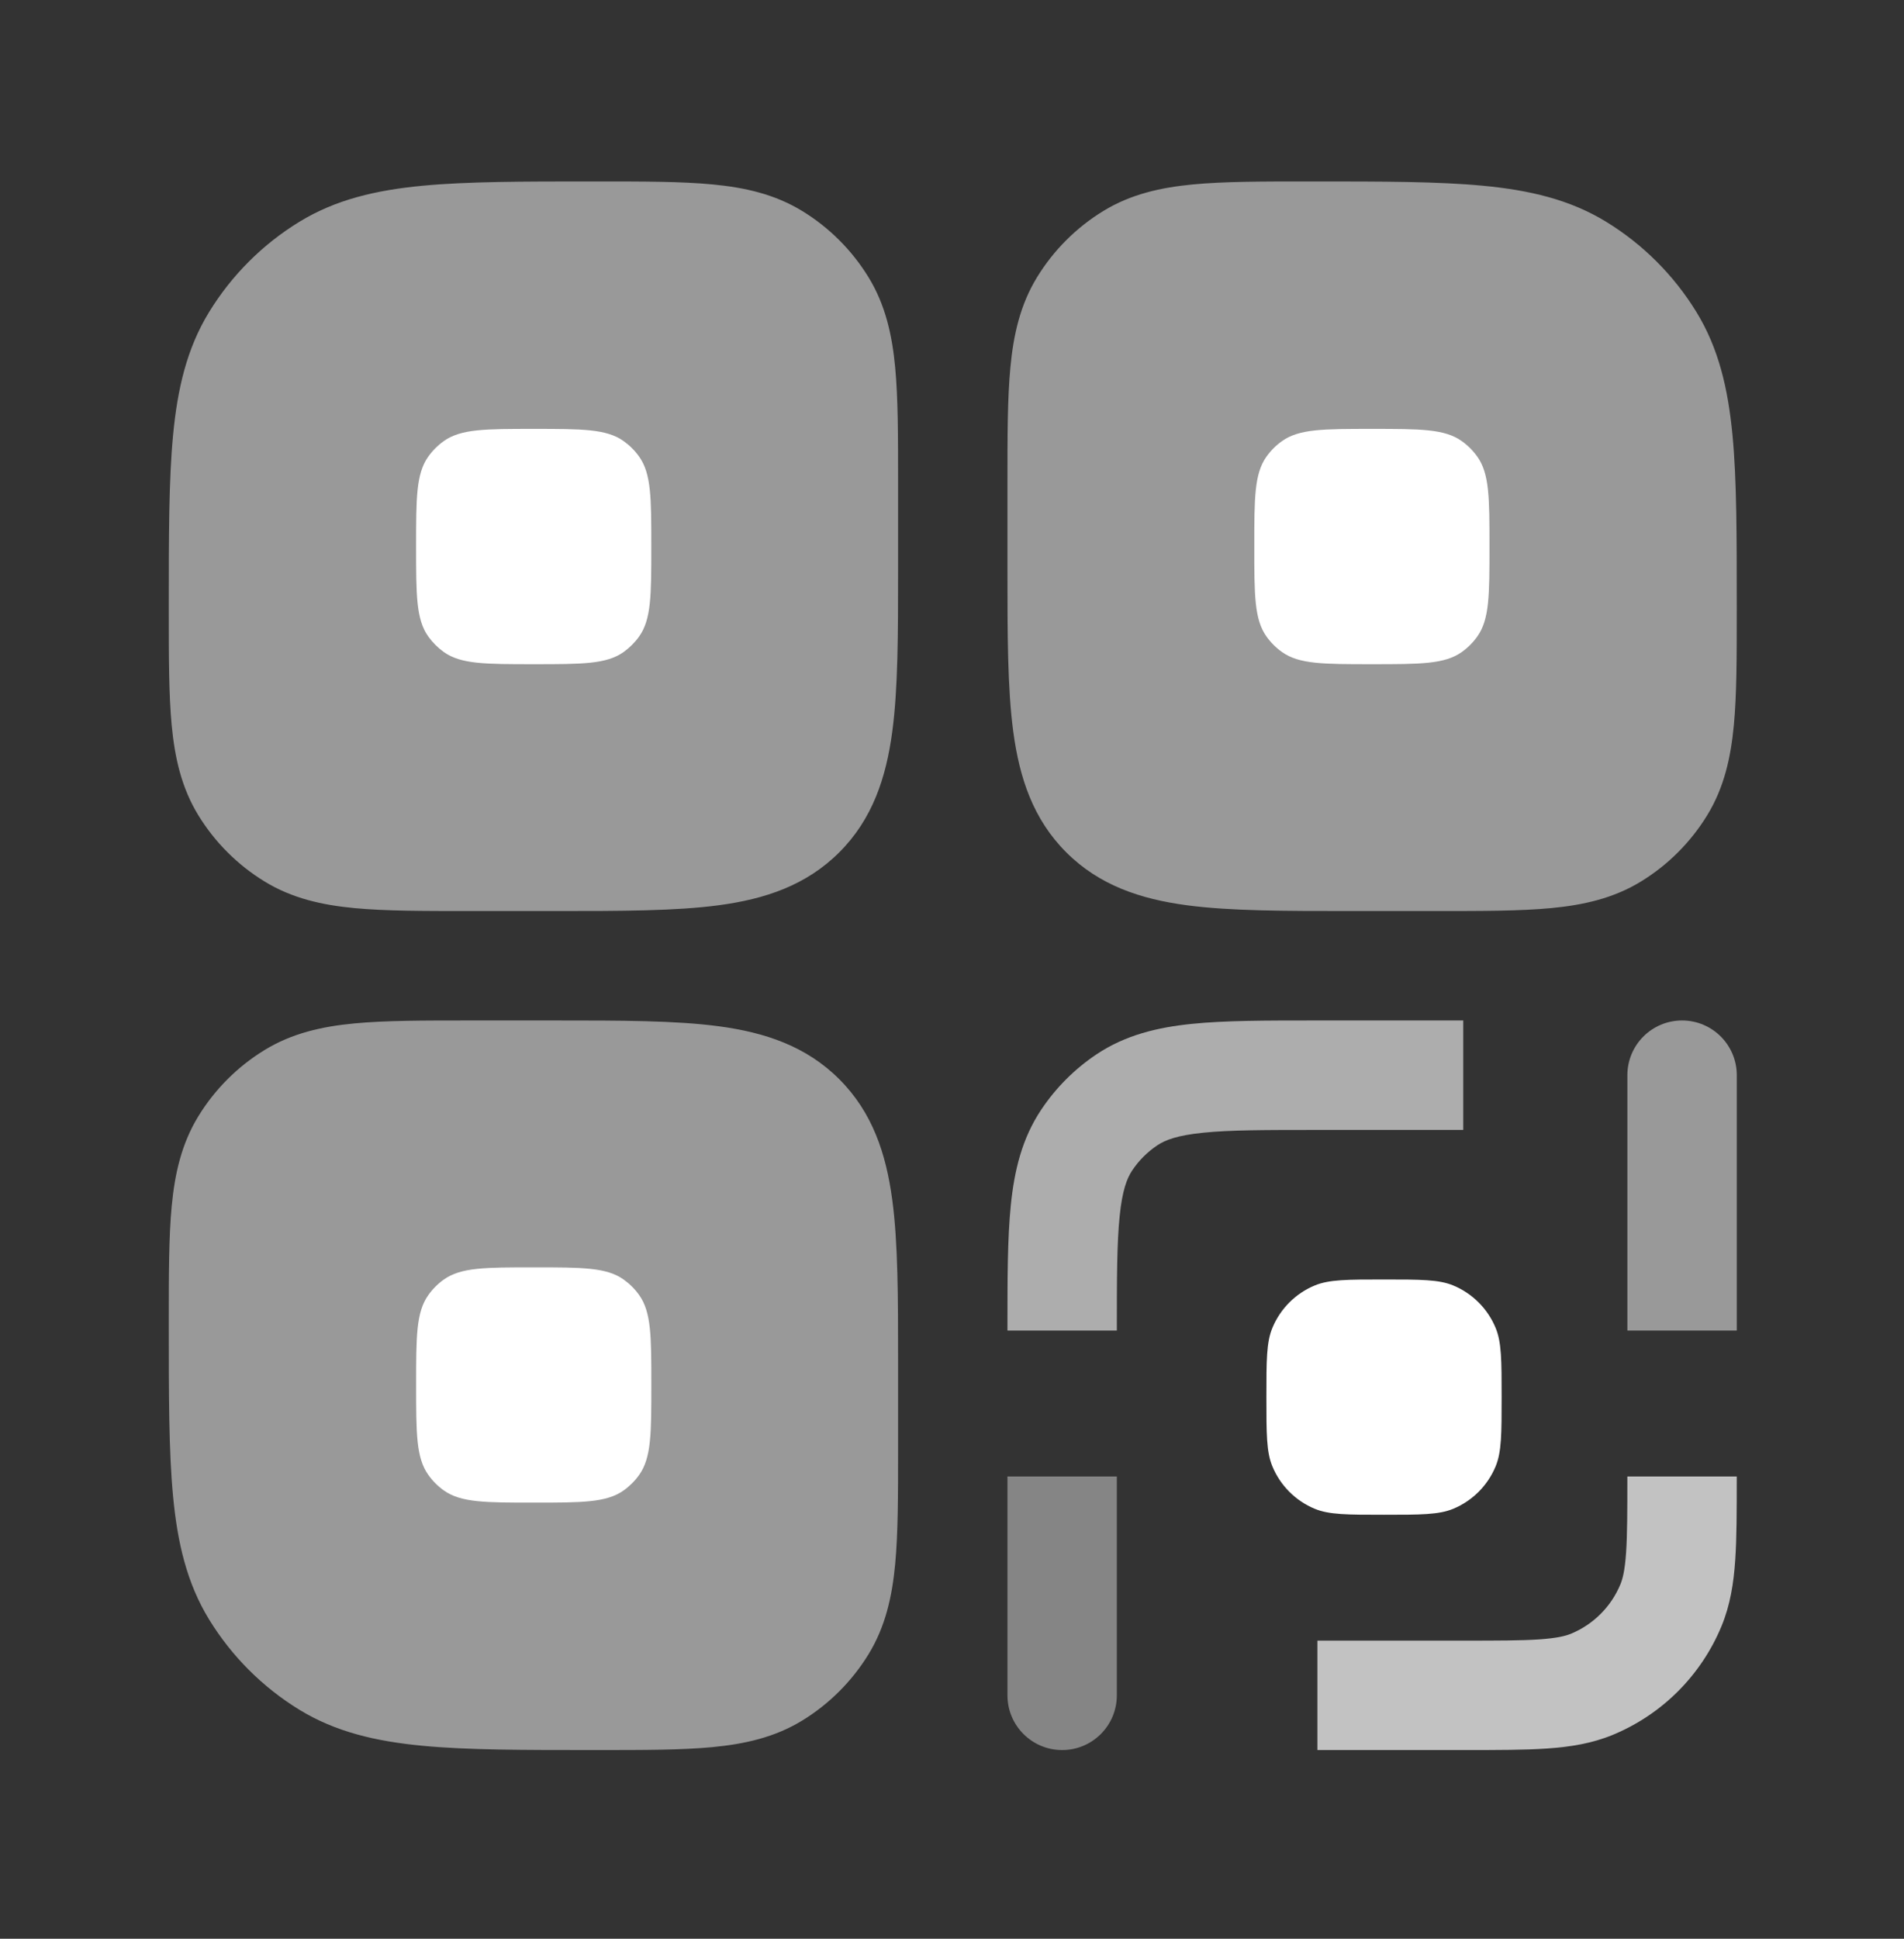 <svg width="56" height="57" viewBox="0 0 56 57" fill="none" xmlns="http://www.w3.org/2000/svg">
<rect x="0" y="0" width="56" height="57" fill="#333333" stroke="none"/>
<g id="Bold Duotone / Security / QR Code">
<g id="Vector" opacity="0.5">
<path d="M24.686 31.731C23.709 30.754 22.494 30.355 21.147 30.174C19.871 30.003 18.264 30.003 16.337 30.003L13.789 30.003C12.45 30.003 11.332 30.003 10.425 30.089C9.476 30.179 8.592 30.375 7.781 30.872C6.987 31.358 6.319 32.026 5.833 32.82C5.336 33.631 5.14 34.515 5.05 35.464C4.964 36.371 4.964 37.489 4.964 38.828V38.986C4.964 41.023 4.964 42.667 5.09 43.99C5.219 45.354 5.494 46.543 6.149 47.612C6.812 48.694 7.722 49.604 8.805 50.268C9.874 50.923 11.062 51.197 12.427 51.327C13.75 51.453 15.393 51.453 17.431 51.453H17.589C18.928 51.453 20.046 51.453 20.953 51.367C21.902 51.276 22.786 51.081 23.597 50.584C24.391 50.097 25.058 49.43 25.545 48.636C26.042 47.825 26.238 46.941 26.328 45.992C26.414 45.084 26.414 43.967 26.414 42.628L26.414 40.08C26.414 38.153 26.414 36.546 26.242 35.27C26.061 33.923 25.663 32.708 24.686 31.731Z" fill="white"/>
<path d="M20.953 5.422C21.902 5.512 22.786 5.708 23.597 6.205C24.391 6.691 25.058 7.358 25.545 8.152C26.042 8.963 26.238 9.847 26.328 10.796C26.414 11.704 26.414 12.822 26.414 14.161L26.414 16.708C26.414 18.635 26.414 20.242 26.242 21.518C26.061 22.865 25.663 24.081 24.686 25.058C23.709 26.035 22.494 26.433 21.147 26.614C19.871 26.785 18.264 26.785 16.337 26.785L13.789 26.785C12.45 26.785 11.332 26.785 10.425 26.699C9.476 26.609 8.592 26.413 7.781 25.916C6.987 25.43 6.319 24.762 5.833 23.969C5.336 23.158 5.14 22.273 5.05 21.325C4.964 20.417 4.964 19.299 4.964 17.96V17.803C4.964 15.765 4.964 14.121 5.09 12.798C5.219 11.434 5.494 10.245 6.149 9.176C6.812 8.094 7.722 7.184 8.805 6.521C9.874 5.866 11.062 5.591 12.427 5.461C13.75 5.335 15.393 5.335 17.431 5.335H17.589C18.928 5.335 20.045 5.335 20.953 5.422Z" fill="white"/>
<path d="M38.614 5.335H38.457C37.118 5.335 36 5.335 35.092 5.422C34.143 5.512 33.259 5.708 32.448 6.205C31.654 6.691 30.987 7.358 30.501 8.152C30.004 8.963 29.808 9.847 29.718 10.796C29.631 11.704 29.631 12.822 29.631 14.161L29.631 16.708C29.631 18.635 29.631 20.242 29.803 21.518C29.984 22.865 30.382 24.081 31.359 25.058C32.336 26.035 33.552 26.433 34.899 26.614C36.174 26.785 37.781 26.785 39.709 26.785L42.256 26.785C43.596 26.785 44.713 26.785 45.621 26.699C46.569 26.609 47.454 26.413 48.265 25.916C49.059 25.43 49.726 24.762 50.212 23.969C50.709 23.158 50.905 22.273 50.995 21.325C51.082 20.417 51.081 19.299 51.081 17.96V17.803C51.081 15.765 51.082 14.121 50.956 12.798C50.826 11.434 50.551 10.245 49.896 9.176C49.233 8.094 48.323 7.184 47.241 6.521C46.172 5.866 44.983 5.591 43.618 5.461C42.295 5.335 40.652 5.335 38.614 5.335Z" fill="white"/>
</g>
<path id="Vector_2" opacity="0.4" d="M32.848 49.844C32.848 50.733 32.128 51.453 31.24 51.453C30.351 51.453 29.631 50.733 29.631 49.844V43.409H32.848V49.844Z" fill="white"/>
<path id="Vector_3" opacity="0.5" d="M49.473 30.003C48.584 30.003 47.864 30.723 47.864 31.612V39.119H51.082V31.612C51.082 30.723 50.361 30.003 49.473 30.003Z" fill="white"/>
<path id="Vector_4" d="M37.423 39.041C37.247 39.465 37.247 40.002 37.247 41.076C37.247 42.151 37.247 42.688 37.423 43.112C37.657 43.677 38.105 44.126 38.67 44.36C39.094 44.535 39.632 44.535 40.706 44.535C41.78 44.535 42.318 44.535 42.741 44.36C43.306 44.126 43.755 43.677 43.989 43.112C44.165 42.688 44.165 42.151 44.165 41.076C44.165 40.002 44.165 39.465 43.989 39.041C43.755 38.476 43.306 38.027 42.741 37.793C42.318 37.618 41.78 37.618 40.706 37.618C39.632 37.618 39.094 37.618 38.67 37.793C38.105 38.027 37.657 38.476 37.423 39.041Z" fill="white"/>
<path id="Vector_5" opacity="0.7" d="M51.081 43.464V43.409H47.863C47.863 44.431 47.862 45.116 47.826 45.647C47.791 46.163 47.728 46.415 47.659 46.58C47.387 47.237 46.865 47.759 46.208 48.032C46.043 48.1 45.791 48.163 45.275 48.199C44.744 48.235 44.059 48.236 43.037 48.236H38.747V51.453H43.091C44.045 51.453 44.84 51.453 45.494 51.408C46.174 51.362 46.817 51.262 47.44 51.004C48.885 50.405 50.033 49.257 50.632 47.812C50.89 47.189 50.99 46.546 51.036 45.866C51.081 45.213 51.081 44.417 51.081 43.464Z" fill="white"/>
<path id="Vector_6" opacity="0.6" d="M29.631 39.037V39.119H32.848C32.848 37.58 32.85 36.546 32.931 35.758C33.008 34.996 33.145 34.645 33.3 34.412C33.496 34.119 33.747 33.868 34.04 33.672C34.273 33.517 34.624 33.38 35.386 33.303C36.174 33.222 37.207 33.221 38.747 33.221H43.037V30.003H38.665C37.229 30.003 36.03 30.003 35.06 30.102C34.044 30.205 33.102 30.43 32.252 30.997C31.608 31.427 31.055 31.981 30.625 32.625C30.057 33.474 29.833 34.416 29.73 35.432C29.631 36.402 29.631 37.601 29.631 39.037Z" fill="white"/>
<path id="Vector_7" d="M13.055 43.821C13.559 44.178 14.272 44.178 15.698 44.178C17.124 44.178 17.837 44.178 18.341 43.821C18.518 43.695 18.674 43.54 18.8 43.362C19.157 42.859 19.157 42.146 19.157 40.72C19.157 39.294 19.157 38.58 18.8 38.077C18.674 37.899 18.518 37.744 18.341 37.618C17.837 37.261 17.124 37.261 15.698 37.261C14.272 37.261 13.559 37.261 13.055 37.618C12.878 37.744 12.723 37.899 12.597 38.077C12.239 38.58 12.239 39.294 12.239 40.72C12.239 42.146 12.239 42.859 12.597 43.362C12.723 43.54 12.878 43.695 13.055 43.821Z" fill="white"/>
<path id="Vector_8" d="M15.697 19.528C14.271 19.528 13.558 19.528 13.054 19.171C12.877 19.044 12.722 18.889 12.595 18.712C12.238 18.208 12.238 17.495 12.238 16.069C12.238 14.643 12.238 13.93 12.595 13.426C12.722 13.248 12.877 13.093 13.054 12.967C13.558 12.61 14.271 12.61 15.697 12.61C17.123 12.61 17.836 12.61 18.34 12.967C18.517 13.093 18.673 13.248 18.799 13.426C19.156 13.93 19.156 14.643 19.156 16.069C19.156 17.495 19.156 18.208 18.799 18.712C18.673 18.889 18.517 19.044 18.34 19.171C17.836 19.528 17.123 19.528 15.697 19.528Z" fill="white"/>
<path id="Vector_9" d="M37.707 19.171C38.21 19.528 38.923 19.528 40.349 19.528C41.776 19.528 42.489 19.528 42.992 19.171C43.17 19.045 43.325 18.89 43.451 18.712C43.808 18.209 43.808 17.495 43.808 16.069C43.808 14.643 43.808 13.93 43.451 13.427C43.325 13.249 43.17 13.094 42.992 12.968C42.489 12.61 41.776 12.61 40.349 12.61C38.923 12.61 38.21 12.61 37.707 12.968C37.529 13.094 37.374 13.249 37.248 13.427C36.891 13.93 36.891 14.643 36.891 16.069C36.891 17.495 36.891 18.209 37.248 18.712C37.374 18.89 37.529 19.045 37.707 19.171Z" fill="white"/>
</g>
</svg>

